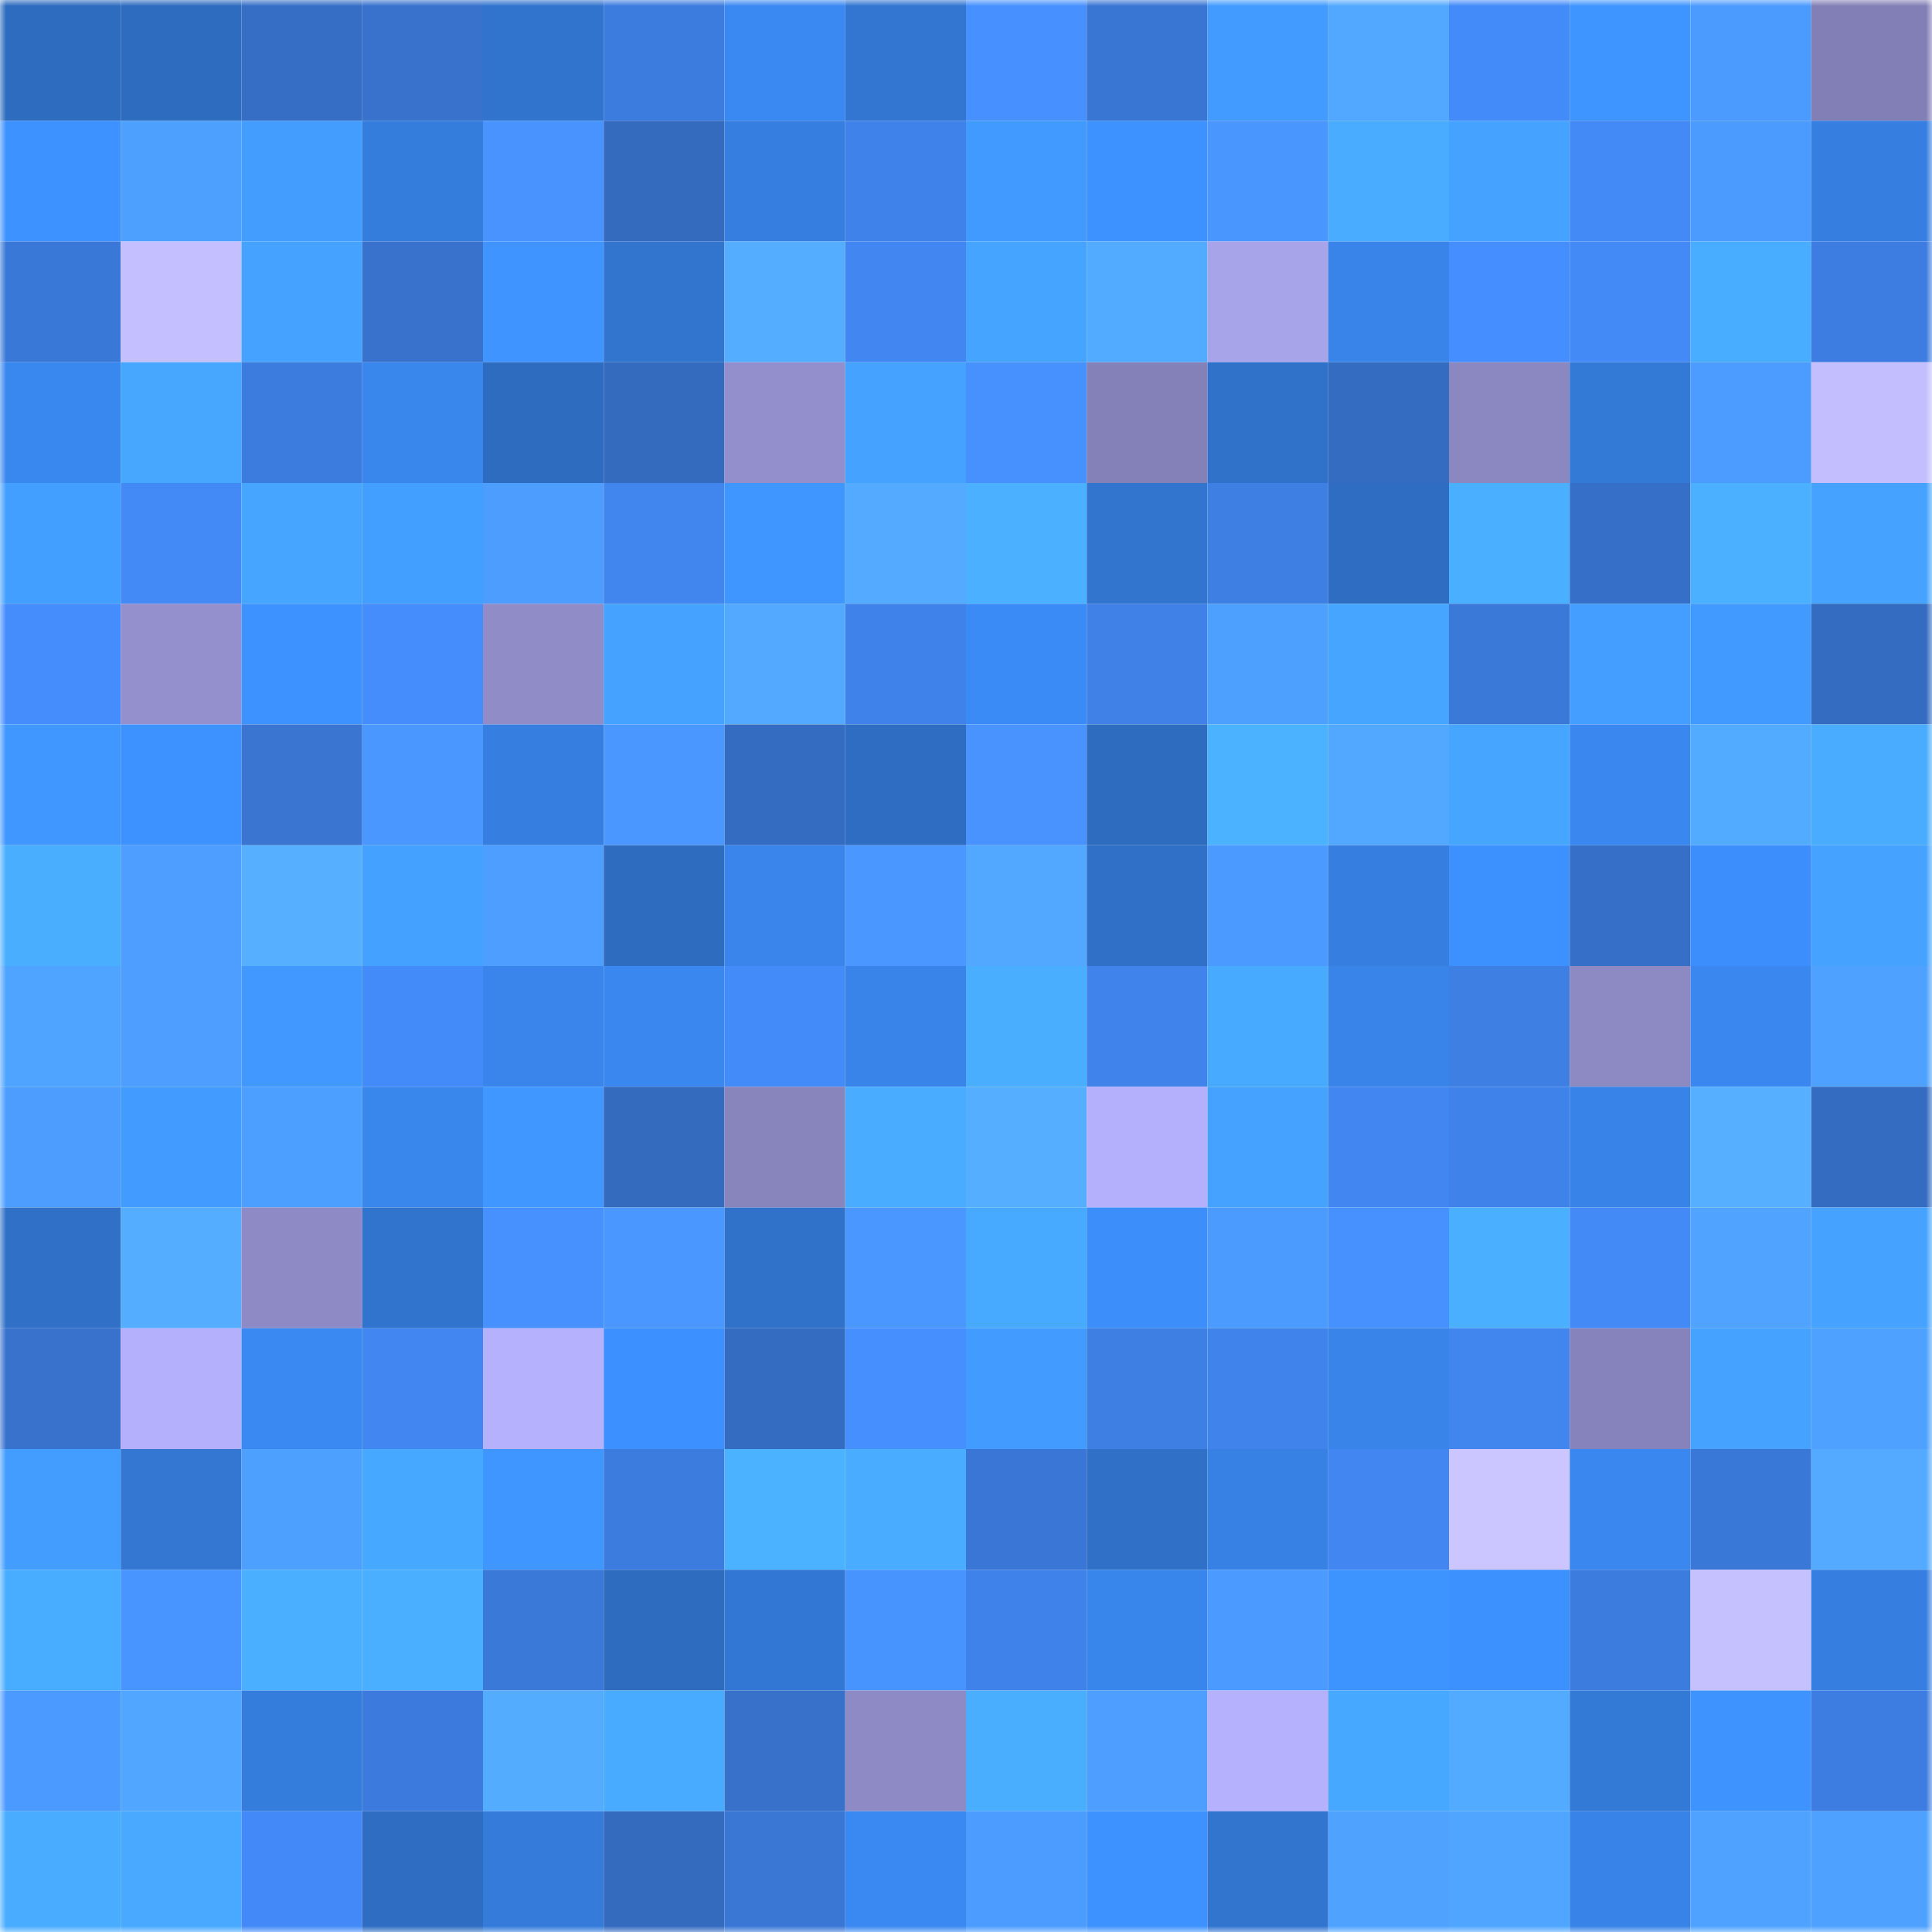 <svg viewBox="0 0 160 160" fill="none" role="img" xmlns="http://www.w3.org/2000/svg" width="240" height="240" name="basenames%2Calemanix.base.eth"><mask id="1985335162" mask-type="alpha" maskUnits="userSpaceOnUse" x="0" y="0" width="160" height="160"><rect width="160" height="160" fill="#FFFFFF"></rect></mask><g mask="url(#1985335162)"><rect x="0" y="0" width="10" height="10" fill="#2e6cbf"></rect><rect x="10" y="0" width="10" height="10" fill="#2e6cbf"></rect><rect x="20" y="0" width="10" height="10" fill="#366ec6"></rect><rect x="30" y="0" width="10" height="10" fill="#3872cd"></rect><rect x="40" y="0" width="10" height="10" fill="#3174ce"></rect><rect x="50" y="0" width="10" height="10" fill="#3c7cdf"></rect><rect x="60" y="0" width="10" height="10" fill="#3a89f2"></rect><rect x="70" y="0" width="10" height="10" fill="#3276d1"></rect><rect x="80" y="0" width="10" height="10" fill="#4690ff"></rect><rect x="90" y="0" width="10" height="10" fill="#3976d3"></rect><rect x="100" y="0" width="10" height="10" fill="#429bff"></rect><rect x="110" y="0" width="10" height="10" fill="#52a8ff"></rect><rect x="120" y="0" width="10" height="10" fill="#438bf9"></rect><rect x="130" y="0" width="10" height="10" fill="#3f95ff"></rect><rect x="140" y="0" width="10" height="10" fill="#4b9bff"></rect><rect x="150" y="0" width="10" height="10" fill="#827fb6"></rect><rect x="0" y="10" width="10" height="10" fill="#3e92ff"></rect><rect x="10" y="10" width="10" height="10" fill="#4ea0ff"></rect><rect x="20" y="10" width="10" height="10" fill="#439dff"></rect><rect x="30" y="10" width="10" height="10" fill="#357ddd"></rect><rect x="40" y="10" width="10" height="10" fill="#4893ff"></rect><rect x="50" y="10" width="10" height="10" fill="#346bbf"></rect><rect x="60" y="10" width="10" height="10" fill="#367fe0"></rect><rect x="70" y="10" width="10" height="10" fill="#3f82e9"></rect><rect x="80" y="10" width="10" height="10" fill="#419aff"></rect><rect x="90" y="10" width="10" height="10" fill="#3e92ff"></rect><rect x="100" y="10" width="10" height="10" fill="#4996ff"></rect><rect x="110" y="10" width="10" height="10" fill="#49acff"></rect><rect x="120" y="10" width="10" height="10" fill="#45a3ff"></rect><rect x="130" y="10" width="10" height="10" fill="#438af7"></rect><rect x="140" y="10" width="10" height="10" fill="#4b9bff"></rect><rect x="150" y="10" width="10" height="10" fill="#367fe1"></rect><rect x="0" y="20" width="10" height="10" fill="#3a78d8"></rect><rect x="10" y="20" width="10" height="10" fill="#c4c0ff"></rect><rect x="20" y="20" width="10" height="10" fill="#45a2ff"></rect><rect x="30" y="20" width="10" height="10" fill="#3872cd"></rect><rect x="40" y="20" width="10" height="10" fill="#3f94ff"></rect><rect x="50" y="20" width="10" height="10" fill="#3275cf"></rect><rect x="60" y="20" width="10" height="10" fill="#54adff"></rect><rect x="70" y="20" width="10" height="10" fill="#4186f1"></rect><rect x="80" y="20" width="10" height="10" fill="#45a4ff"></rect><rect x="90" y="20" width="10" height="10" fill="#53abff"></rect><rect x="100" y="20" width="10" height="10" fill="#a8a4ea"></rect><rect x="110" y="20" width="10" height="10" fill="#3884e9"></rect><rect x="120" y="20" width="10" height="10" fill="#458eff"></rect><rect x="130" y="20" width="10" height="10" fill="#438af7"></rect><rect x="140" y="20" width="10" height="10" fill="#49adff"></rect><rect x="150" y="20" width="10" height="10" fill="#3d7de1"></rect><rect x="0" y="30" width="10" height="10" fill="#3988f0"></rect><rect x="10" y="30" width="10" height="10" fill="#47a7ff"></rect><rect x="20" y="30" width="10" height="10" fill="#3c7cde"></rect><rect x="30" y="30" width="10" height="10" fill="#3986ed"></rect><rect x="40" y="30" width="10" height="10" fill="#2e6cbf"></rect><rect x="50" y="30" width="10" height="10" fill="#346bbf"></rect><rect x="60" y="30" width="10" height="10" fill="#938fcc"></rect><rect x="70" y="30" width="10" height="10" fill="#45a3ff"></rect><rect x="80" y="30" width="10" height="10" fill="#4791ff"></rect><rect x="90" y="30" width="10" height="10" fill="#8481b8"></rect><rect x="100" y="30" width="10" height="10" fill="#3072ca"></rect><rect x="110" y="30" width="10" height="10" fill="#346cc1"></rect><rect x="120" y="30" width="10" height="10" fill="#8a87c1"></rect><rect x="130" y="30" width="10" height="10" fill="#337ad7"></rect><rect x="140" y="30" width="10" height="10" fill="#4c9cff"></rect><rect x="150" y="30" width="10" height="10" fill="#c3bfff"></rect><rect x="0" y="40" width="10" height="10" fill="#439fff"></rect><rect x="10" y="40" width="10" height="10" fill="#438af7"></rect><rect x="20" y="40" width="10" height="10" fill="#46a6ff"></rect><rect x="30" y="40" width="10" height="10" fill="#439fff"></rect><rect x="40" y="40" width="10" height="10" fill="#4d9dff"></rect><rect x="50" y="40" width="10" height="10" fill="#4185ef"></rect><rect x="60" y="40" width="10" height="10" fill="#4096ff"></rect><rect x="70" y="40" width="10" height="10" fill="#53aaff"></rect><rect x="80" y="40" width="10" height="10" fill="#4bb0ff"></rect><rect x="90" y="40" width="10" height="10" fill="#3275cf"></rect><rect x="100" y="40" width="10" height="10" fill="#3e7fe4"></rect><rect x="110" y="40" width="10" height="10" fill="#2e6dc1"></rect><rect x="120" y="40" width="10" height="10" fill="#4aafff"></rect><rect x="130" y="40" width="10" height="10" fill="#366fc7"></rect><rect x="140" y="40" width="10" height="10" fill="#4bb0ff"></rect><rect x="150" y="40" width="10" height="10" fill="#45a3ff"></rect><rect x="0" y="50" width="10" height="10" fill="#458dfd"></rect><rect x="10" y="50" width="10" height="10" fill="#9490ce"></rect><rect x="20" y="50" width="10" height="10" fill="#3e92ff"></rect><rect x="30" y="50" width="10" height="10" fill="#458dfd"></rect><rect x="40" y="50" width="10" height="10" fill="#8f8cc8"></rect><rect x="50" y="50" width="10" height="10" fill="#45a2ff"></rect><rect x="60" y="50" width="10" height="10" fill="#52a9ff"></rect><rect x="70" y="50" width="10" height="10" fill="#3f82e9"></rect><rect x="80" y="50" width="10" height="10" fill="#3b8bf6"></rect><rect x="90" y="50" width="10" height="10" fill="#3f81e7"></rect><rect x="100" y="50" width="10" height="10" fill="#4ea0ff"></rect><rect x="110" y="50" width="10" height="10" fill="#46a6ff"></rect><rect x="120" y="50" width="10" height="10" fill="#3b79d9"></rect><rect x="130" y="50" width="10" height="10" fill="#439eff"></rect><rect x="140" y="50" width="10" height="10" fill="#419aff"></rect><rect x="150" y="50" width="10" height="10" fill="#346cc1"></rect><rect x="0" y="60" width="10" height="10" fill="#4097ff"></rect><rect x="10" y="60" width="10" height="10" fill="#3e92ff"></rect><rect x="20" y="60" width="10" height="10" fill="#3975d1"></rect><rect x="30" y="60" width="10" height="10" fill="#4a98ff"></rect><rect x="40" y="60" width="10" height="10" fill="#367ee0"></rect><rect x="50" y="60" width="10" height="10" fill="#4997ff"></rect><rect x="60" y="60" width="10" height="10" fill="#346cc1"></rect><rect x="70" y="60" width="10" height="10" fill="#2e6dc1"></rect><rect x="80" y="60" width="10" height="10" fill="#4893ff"></rect><rect x="90" y="60" width="10" height="10" fill="#2e6cbf"></rect><rect x="100" y="60" width="10" height="10" fill="#4bb2ff"></rect><rect x="110" y="60" width="10" height="10" fill="#52a8ff"></rect><rect x="120" y="60" width="10" height="10" fill="#46a5ff"></rect><rect x="130" y="60" width="10" height="10" fill="#3987ef"></rect><rect x="140" y="60" width="10" height="10" fill="#53abff"></rect><rect x="150" y="60" width="10" height="10" fill="#49acff"></rect><rect x="0" y="70" width="10" height="10" fill="#4aaeff"></rect><rect x="10" y="70" width="10" height="10" fill="#4d9eff"></rect><rect x="20" y="70" width="10" height="10" fill="#56b0ff"></rect><rect x="30" y="70" width="10" height="10" fill="#44a1ff"></rect><rect x="40" y="70" width="10" height="10" fill="#4d9eff"></rect><rect x="50" y="70" width="10" height="10" fill="#2e6cbf"></rect><rect x="60" y="70" width="10" height="10" fill="#3985ec"></rect><rect x="70" y="70" width="10" height="10" fill="#4a98ff"></rect><rect x="80" y="70" width="10" height="10" fill="#52a8ff"></rect><rect x="90" y="70" width="10" height="10" fill="#3071c7"></rect><rect x="100" y="70" width="10" height="10" fill="#4b9aff"></rect><rect x="110" y="70" width="10" height="10" fill="#367fe1"></rect><rect x="120" y="70" width="10" height="10" fill="#3d91ff"></rect><rect x="130" y="70" width="10" height="10" fill="#366fc7"></rect><rect x="140" y="70" width="10" height="10" fill="#3c8efc"></rect><rect x="150" y="70" width="10" height="10" fill="#45a3ff"></rect><rect x="0" y="80" width="10" height="10" fill="#4fa4ff"></rect><rect x="10" y="80" width="10" height="10" fill="#4d9eff"></rect><rect x="20" y="80" width="10" height="10" fill="#4199ff"></rect><rect x="30" y="80" width="10" height="10" fill="#438bf9"></rect><rect x="40" y="80" width="10" height="10" fill="#3985ec"></rect><rect x="50" y="80" width="10" height="10" fill="#3987ef"></rect><rect x="60" y="80" width="10" height="10" fill="#438bf9"></rect><rect x="70" y="80" width="10" height="10" fill="#3884e9"></rect><rect x="80" y="80" width="10" height="10" fill="#4aaeff"></rect><rect x="90" y="80" width="10" height="10" fill="#4083eb"></rect><rect x="100" y="80" width="10" height="10" fill="#48aaff"></rect><rect x="110" y="80" width="10" height="10" fill="#3884e9"></rect><rect x="120" y="80" width="10" height="10" fill="#3e7fe4"></rect><rect x="130" y="80" width="10" height="10" fill="#8c89c3"></rect><rect x="140" y="80" width="10" height="10" fill="#3987ef"></rect><rect x="150" y="80" width="10" height="10" fill="#4ea1ff"></rect><rect x="0" y="90" width="10" height="10" fill="#4c9dff"></rect><rect x="10" y="90" width="10" height="10" fill="#429bff"></rect><rect x="20" y="90" width="10" height="10" fill="#4d9fff"></rect><rect x="30" y="90" width="10" height="10" fill="#3986ed"></rect><rect x="40" y="90" width="10" height="10" fill="#4097ff"></rect><rect x="50" y="90" width="10" height="10" fill="#346bbf"></rect><rect x="60" y="90" width="10" height="10" fill="#8885bd"></rect><rect x="70" y="90" width="10" height="10" fill="#49acff"></rect><rect x="80" y="90" width="10" height="10" fill="#55aeff"></rect><rect x="90" y="90" width="10" height="10" fill="#b4b0fc"></rect><rect x="100" y="90" width="10" height="10" fill="#45a2ff"></rect><rect x="110" y="90" width="10" height="10" fill="#4186f1"></rect><rect x="120" y="90" width="10" height="10" fill="#3f82e9"></rect><rect x="130" y="90" width="10" height="10" fill="#3783e7"></rect><rect x="140" y="90" width="10" height="10" fill="#56b0ff"></rect><rect x="150" y="90" width="10" height="10" fill="#346cc1"></rect><rect x="0" y="100" width="10" height="10" fill="#3071c7"></rect><rect x="10" y="100" width="10" height="10" fill="#54adff"></rect><rect x="20" y="100" width="10" height="10" fill="#8d8ac5"></rect><rect x="30" y="100" width="10" height="10" fill="#3174cd"></rect><rect x="40" y="100" width="10" height="10" fill="#4791ff"></rect><rect x="50" y="100" width="10" height="10" fill="#4997ff"></rect><rect x="60" y="100" width="10" height="10" fill="#3072c9"></rect><rect x="70" y="100" width="10" height="10" fill="#4a98ff"></rect><rect x="80" y="100" width="10" height="10" fill="#48aaff"></rect><rect x="90" y="100" width="10" height="10" fill="#3c8efb"></rect><rect x="100" y="100" width="10" height="10" fill="#4b9bff"></rect><rect x="110" y="100" width="10" height="10" fill="#4791ff"></rect><rect x="120" y="100" width="10" height="10" fill="#4aafff"></rect><rect x="130" y="100" width="10" height="10" fill="#438af7"></rect><rect x="140" y="100" width="10" height="10" fill="#50a4ff"></rect><rect x="150" y="100" width="10" height="10" fill="#45a3ff"></rect><rect x="0" y="110" width="10" height="10" fill="#3872cd"></rect><rect x="10" y="110" width="10" height="10" fill="#b4b0fc"></rect><rect x="20" y="110" width="10" height="10" fill="#3a88f1"></rect><rect x="30" y="110" width="10" height="10" fill="#4186f1"></rect><rect x="40" y="110" width="10" height="10" fill="#b6b1fd"></rect><rect x="50" y="110" width="10" height="10" fill="#3d90ff"></rect><rect x="60" y="110" width="10" height="10" fill="#346cc1"></rect><rect x="70" y="110" width="10" height="10" fill="#468fff"></rect><rect x="80" y="110" width="10" height="10" fill="#429bff"></rect><rect x="90" y="110" width="10" height="10" fill="#3d7fe3"></rect><rect x="100" y="110" width="10" height="10" fill="#4083eb"></rect><rect x="110" y="110" width="10" height="10" fill="#3884e9"></rect><rect x="120" y="110" width="10" height="10" fill="#4185ef"></rect><rect x="130" y="110" width="10" height="10" fill="#8683bc"></rect><rect x="140" y="110" width="10" height="10" fill="#45a3ff"></rect><rect x="150" y="110" width="10" height="10" fill="#4ea1ff"></rect><rect x="0" y="120" width="10" height="10" fill="#429dff"></rect><rect x="10" y="120" width="10" height="10" fill="#3377d3"></rect><rect x="20" y="120" width="10" height="10" fill="#4ea0ff"></rect><rect x="30" y="120" width="10" height="10" fill="#47a8ff"></rect><rect x="40" y="120" width="10" height="10" fill="#4096ff"></rect><rect x="50" y="120" width="10" height="10" fill="#3c7cdf"></rect><rect x="60" y="120" width="10" height="10" fill="#4bb2ff"></rect><rect x="70" y="120" width="10" height="10" fill="#49acff"></rect><rect x="80" y="120" width="10" height="10" fill="#3a76d5"></rect><rect x="90" y="120" width="10" height="10" fill="#3071c7"></rect><rect x="100" y="120" width="10" height="10" fill="#3781e4"></rect><rect x="110" y="120" width="10" height="10" fill="#4186f1"></rect><rect x="120" y="120" width="10" height="10" fill="#cbc6ff"></rect><rect x="130" y="120" width="10" height="10" fill="#3987ef"></rect><rect x="140" y="120" width="10" height="10" fill="#3a78d8"></rect><rect x="150" y="120" width="10" height="10" fill="#53aaff"></rect><rect x="0" y="130" width="10" height="10" fill="#49adff"></rect><rect x="10" y="130" width="10" height="10" fill="#4895ff"></rect><rect x="20" y="130" width="10" height="10" fill="#4aafff"></rect><rect x="30" y="130" width="10" height="10" fill="#4aafff"></rect><rect x="40" y="130" width="10" height="10" fill="#3b79d9"></rect><rect x="50" y="130" width="10" height="10" fill="#2e6cbf"></rect><rect x="60" y="130" width="10" height="10" fill="#3277d3"></rect><rect x="70" y="130" width="10" height="10" fill="#4894ff"></rect><rect x="80" y="130" width="10" height="10" fill="#3f82e9"></rect><rect x="90" y="130" width="10" height="10" fill="#3885eb"></rect><rect x="100" y="130" width="10" height="10" fill="#4b9aff"></rect><rect x="110" y="130" width="10" height="10" fill="#3e94ff"></rect><rect x="120" y="130" width="10" height="10" fill="#3d91ff"></rect><rect x="130" y="130" width="10" height="10" fill="#3c7cdf"></rect><rect x="140" y="130" width="10" height="10" fill="#c5c1ff"></rect><rect x="150" y="130" width="10" height="10" fill="#367fe1"></rect><rect x="0" y="140" width="10" height="10" fill="#4b9aff"></rect><rect x="10" y="140" width="10" height="10" fill="#51a7ff"></rect><rect x="20" y="140" width="10" height="10" fill="#357ddd"></rect><rect x="30" y="140" width="10" height="10" fill="#3c7bdd"></rect><rect x="40" y="140" width="10" height="10" fill="#54acff"></rect><rect x="50" y="140" width="10" height="10" fill="#49abff"></rect><rect x="60" y="140" width="10" height="10" fill="#3771ca"></rect><rect x="70" y="140" width="10" height="10" fill="#8d8ac5"></rect><rect x="80" y="140" width="10" height="10" fill="#4aaeff"></rect><rect x="90" y="140" width="10" height="10" fill="#4d9eff"></rect><rect x="100" y="140" width="10" height="10" fill="#b6b1fd"></rect><rect x="110" y="140" width="10" height="10" fill="#47a8ff"></rect><rect x="120" y="140" width="10" height="10" fill="#53abff"></rect><rect x="130" y="140" width="10" height="10" fill="#337ad7"></rect><rect x="140" y="140" width="10" height="10" fill="#3e93ff"></rect><rect x="150" y="140" width="10" height="10" fill="#3d7de1"></rect><rect x="0" y="150" width="10" height="10" fill="#49acff"></rect><rect x="10" y="150" width="10" height="10" fill="#48a9ff"></rect><rect x="20" y="150" width="10" height="10" fill="#438af8"></rect><rect x="30" y="150" width="10" height="10" fill="#2e6dc1"></rect><rect x="40" y="150" width="10" height="10" fill="#347bda"></rect><rect x="50" y="150" width="10" height="10" fill="#346bbf"></rect><rect x="60" y="150" width="10" height="10" fill="#3a77d5"></rect><rect x="70" y="150" width="10" height="10" fill="#3a88f1"></rect><rect x="80" y="150" width="10" height="10" fill="#4c9cff"></rect><rect x="90" y="150" width="10" height="10" fill="#3e92ff"></rect><rect x="100" y="150" width="10" height="10" fill="#3175cf"></rect><rect x="110" y="150" width="10" height="10" fill="#4fa3ff"></rect><rect x="120" y="150" width="10" height="10" fill="#50a6ff"></rect><rect x="130" y="150" width="10" height="10" fill="#3783e7"></rect><rect x="140" y="150" width="10" height="10" fill="#4fa2ff"></rect><rect x="150" y="150" width="10" height="10" fill="#4ea1ff"></rect></g></svg>